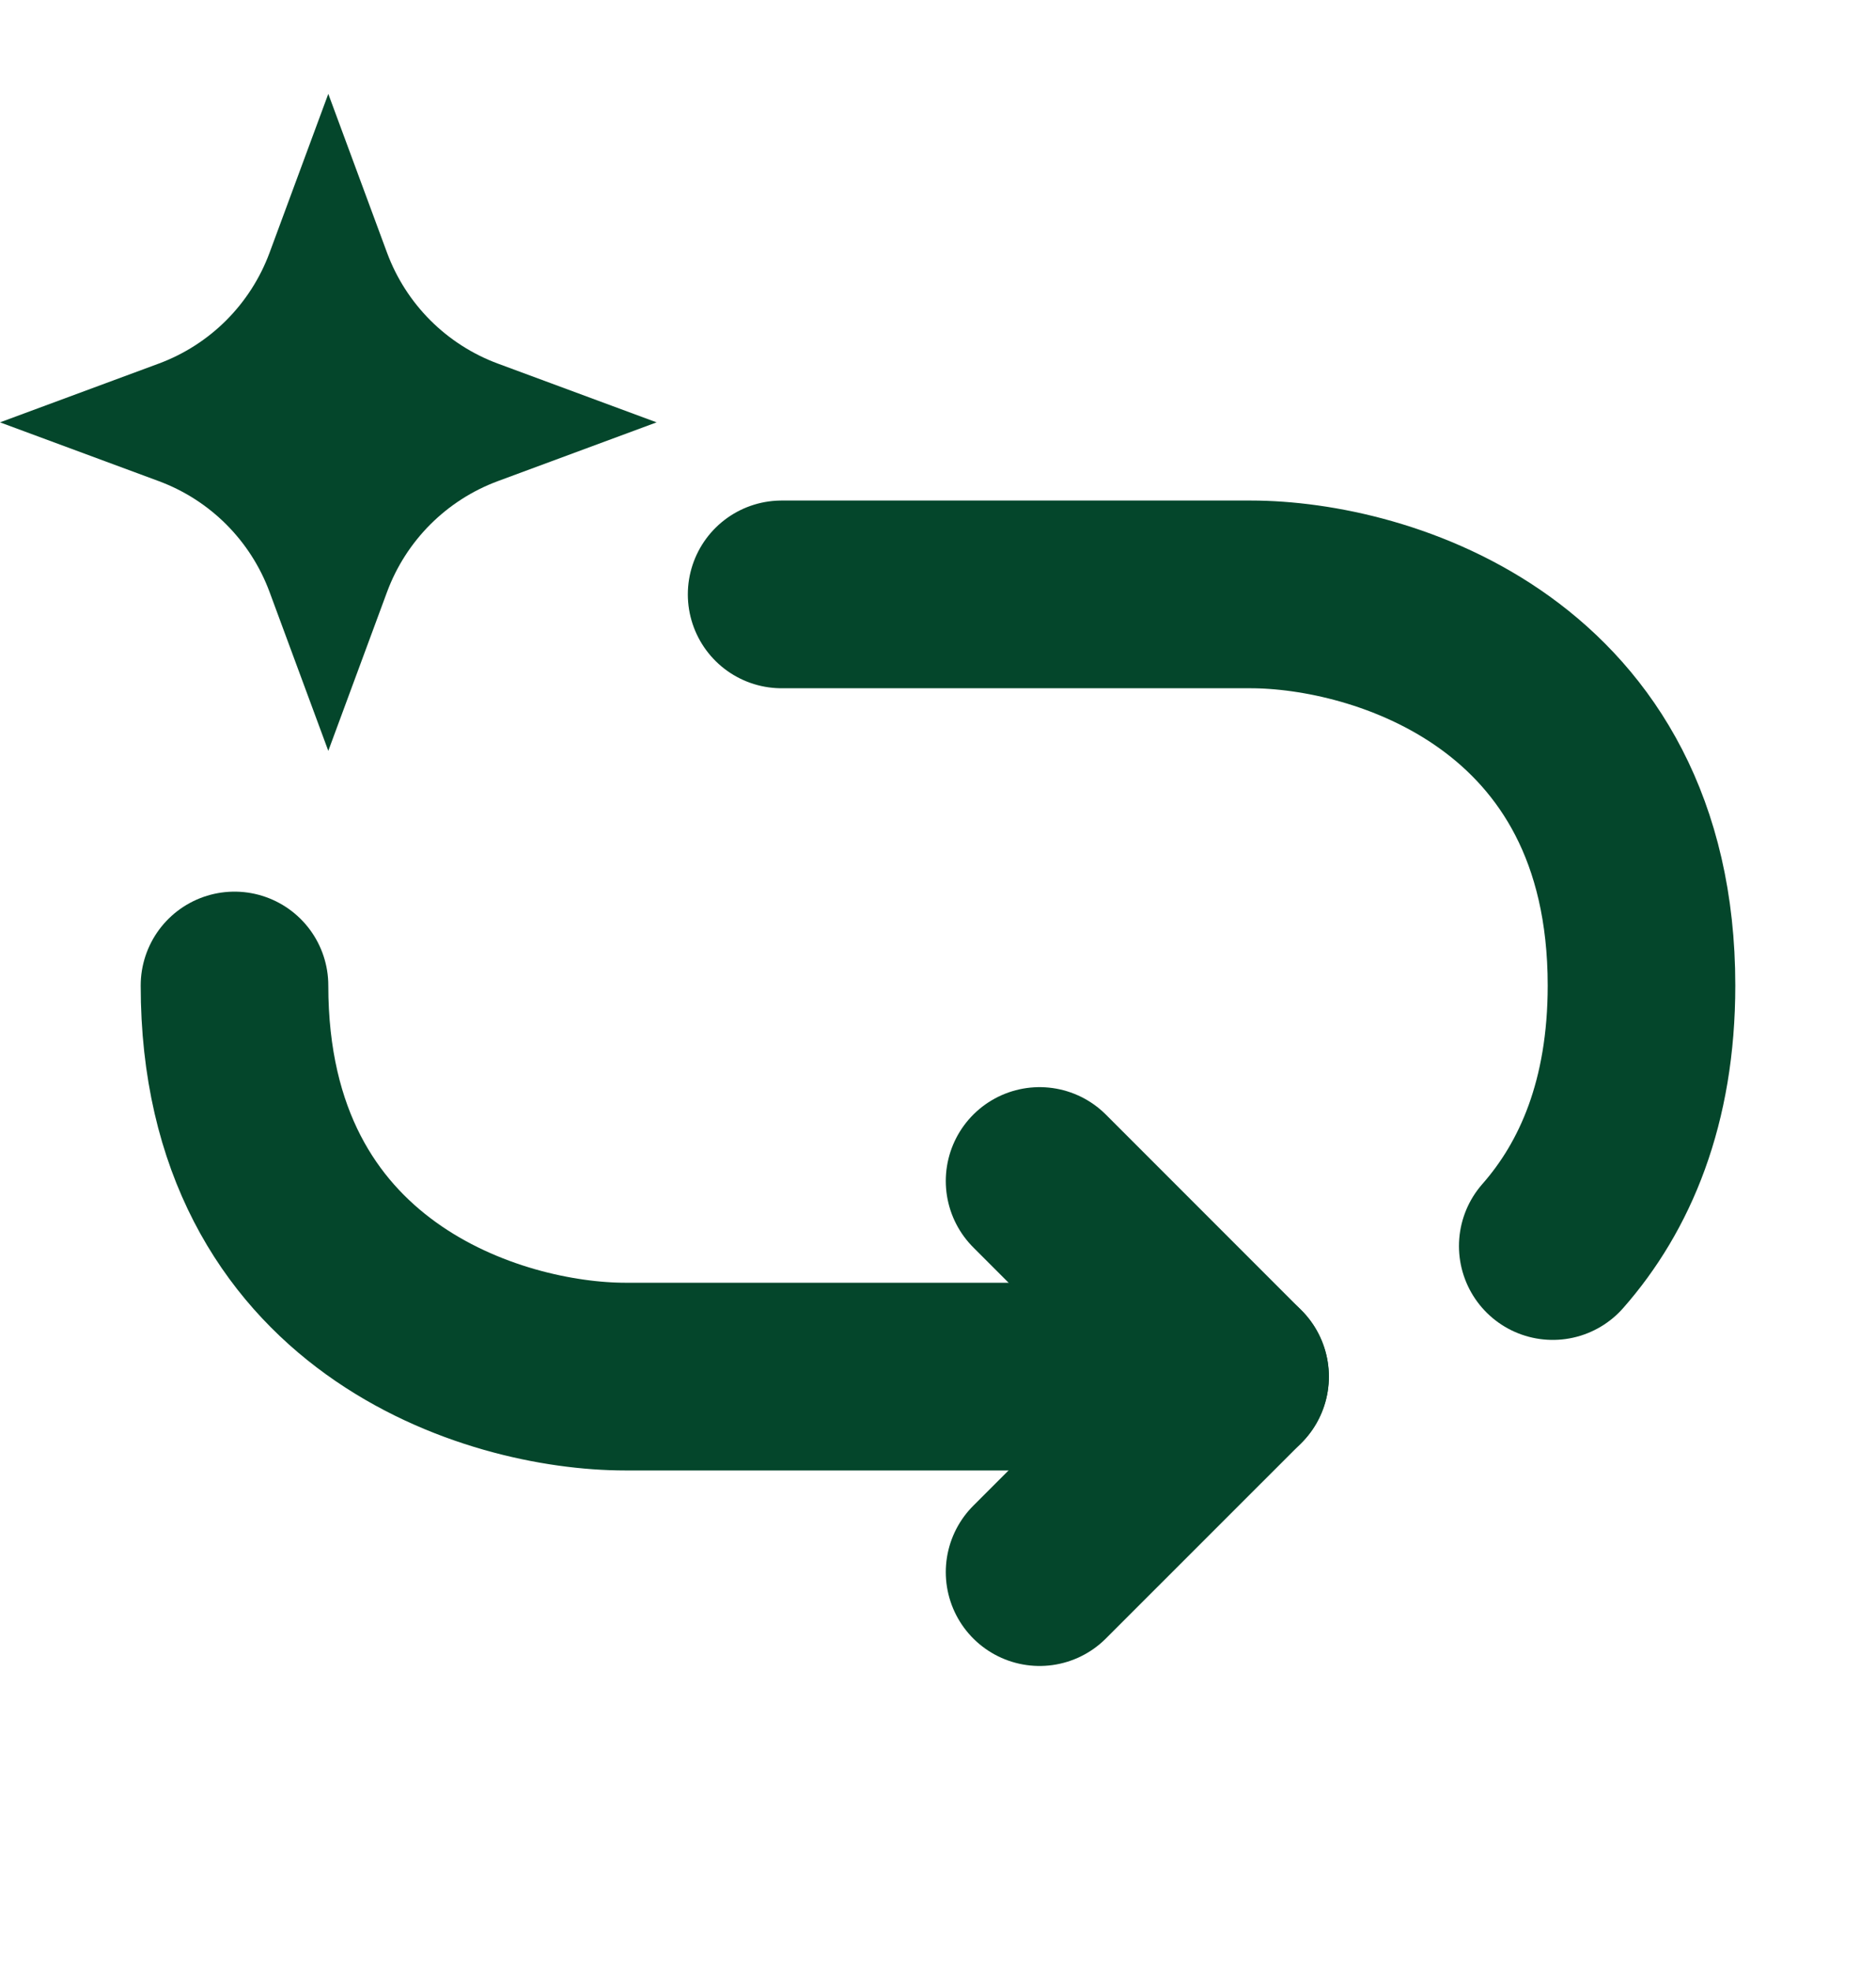 <svg width="20" height="21" viewBox="0 0 20 21" fill="none" xmlns="http://www.w3.org/2000/svg">
<path d="M13.167 14.667H6.667C5.278 14.667 2.5 13.833 2.5 10.5" stroke="#04462B" stroke-width="2" stroke-linecap="round" stroke-linejoin="round"/>
<path d="M8.333 6.333H13.333C14.722 6.333 17.5 7.167 17.5 10.5C17.5 11.745 17.112 12.642 16.554 13.276" stroke="#04462B" stroke-width="2" stroke-linecap="round" stroke-linejoin="round"/>
<path d="M11.083 12.583L13.167 14.667L11.083 16.75" stroke="#04462B" stroke-width="2" stroke-linecap="round" stroke-linejoin="round"/>
<path d="M3.5 1L4.126 2.692C4.329 3.24 4.76 3.671 5.308 3.874L7 4.5L5.308 5.126C4.76 5.329 4.329 5.76 4.126 6.308L3.5 8L2.874 6.308C2.671 5.76 2.24 5.329 1.692 5.126L0 4.5L1.692 3.874C2.24 3.671 2.671 3.24 2.874 2.692L3.5 1Z" fill="#04462B"/>
</svg>
